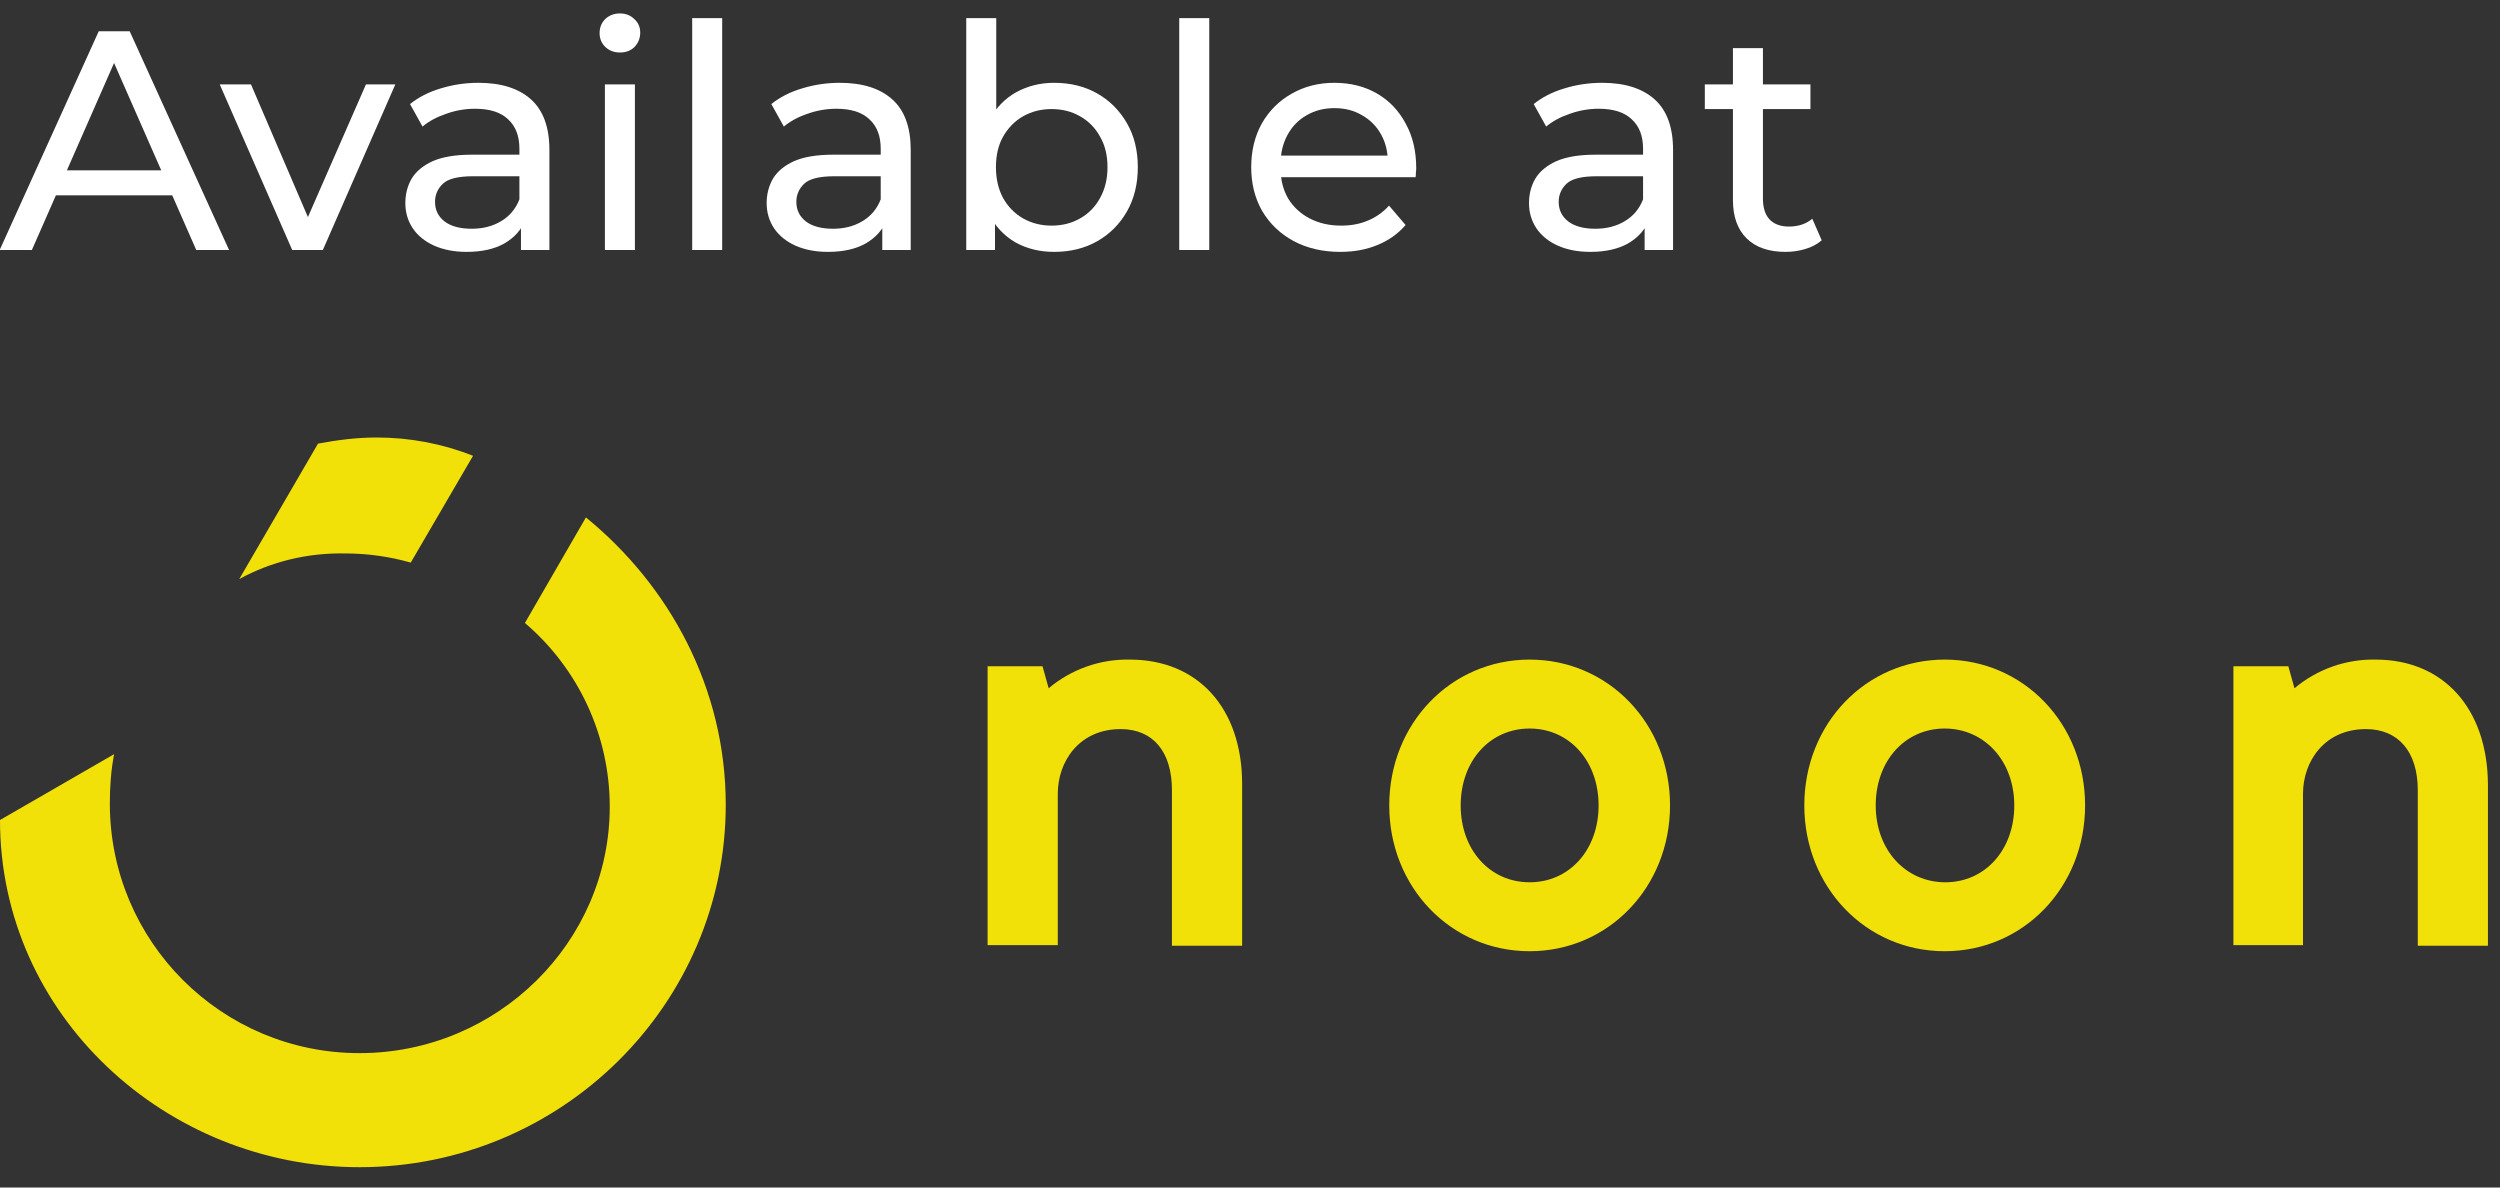 <svg xmlns="http://www.w3.org/2000/svg" width="80" height="38" viewBox="0 0 80 38" fill="none"><rect x="0" y="0" width="80" height="38" fill="#333333" stroke="none"/><path d="M15.137 14.586C14.161 14.196 13.106 14 12.051 14C11.426 14 10.801 14.078 10.176 14.196L7.656 18.53C8.691 17.964 9.843 17.69 11.035 17.71C11.757 17.71 12.46 17.808 13.144 18.003L15.137 14.586ZM0 26.241C0 32.489 5.312 37.35 11.504 37.35C17.989 37.35 23.224 32.118 23.224 25.753C23.224 22.024 21.426 18.744 18.75 16.557L16.797 19.935C18.515 21.399 19.512 23.547 19.512 25.812C19.512 30.146 15.919 33.7 11.504 33.7C7.089 33.7 3.515 30.127 3.515 25.715V25.695C3.515 25.169 3.553 24.64 3.652 24.133L0 26.241ZM36.155 21.107C35.197 21.087 34.279 21.419 33.557 22.024L33.361 21.321H31.603V30.244H33.849V25.401C33.849 24.367 34.533 23.331 35.862 23.331C36.897 23.331 37.502 24.054 37.502 25.284V30.263H39.748V25.089C39.748 22.669 38.342 21.107 36.155 21.107ZM62.231 21.107C59.711 21.107 57.738 23.156 57.738 25.773C57.738 28.389 59.711 30.439 62.231 30.439C64.751 30.439 66.723 28.389 66.723 25.773C66.723 23.156 64.751 21.107 62.231 21.107ZM64.457 25.773C64.457 27.199 63.52 28.233 62.25 28.233C60.98 28.233 60.023 27.199 60.023 25.773C60.023 24.348 60.96 23.313 62.23 23.313C63.5 23.313 64.457 24.348 64.457 25.773ZM48.948 21.107C46.429 21.107 44.456 23.156 44.456 25.773C44.456 28.389 46.429 30.439 48.948 30.439C51.468 30.439 53.441 28.389 53.441 25.773C53.441 23.156 51.468 21.107 48.948 21.107ZM51.155 25.773C51.155 27.199 50.218 28.233 48.948 28.233C47.679 28.233 46.742 27.199 46.742 25.773C46.742 24.348 47.679 23.313 48.948 23.313C50.218 23.313 51.155 24.348 51.155 25.773ZM76.02 21.107C75.063 21.087 74.145 21.419 73.423 22.024L73.227 21.321H71.469V30.244H73.696V25.401C73.696 24.367 74.38 23.331 75.709 23.331C76.744 23.331 77.369 24.054 77.369 25.284V30.263H79.614V25.089C79.595 22.669 78.189 21.107 76.02 21.107Z" fill="#F2E009"></path><path d="M57.134 8.06C56.601 8.06 56.188 7.917 55.894 7.63C55.601 7.343 55.454 6.933 55.454 6.4V1.54H56.414V6.36C56.414 6.647 56.484 6.867 56.624 7.02C56.771 7.173 56.978 7.25 57.244 7.25C57.544 7.25 57.794 7.167 57.994 7L58.294 7.69C58.148 7.817 57.971 7.91 57.764 7.97C57.564 8.03 57.354 8.06 57.134 8.06ZM54.554 3.49V2.7H57.934V3.49H54.554Z" fill="white"></path><path d="M52.628 8V6.88L52.578 6.67V4.76C52.578 4.353 52.458 4.04 52.218 3.82C51.984 3.593 51.631 3.48 51.158 3.48C50.844 3.48 50.538 3.533 50.238 3.64C49.938 3.74 49.684 3.877 49.478 4.05L49.078 3.33C49.351 3.11 49.678 2.943 50.058 2.83C50.444 2.71 50.848 2.65 51.268 2.65C51.994 2.65 52.554 2.827 52.948 3.18C53.341 3.533 53.538 4.073 53.538 4.8V8H52.628ZM50.888 8.06C50.494 8.06 50.148 7.993 49.848 7.86C49.554 7.727 49.328 7.543 49.168 7.31C49.008 7.07 48.928 6.8 48.928 6.5C48.928 6.213 48.994 5.953 49.128 5.72C49.268 5.487 49.491 5.3 49.798 5.16C50.111 5.02 50.531 4.95 51.058 4.95H52.738V5.64H51.098C50.618 5.64 50.294 5.72 50.128 5.88C49.961 6.04 49.878 6.233 49.878 6.46C49.878 6.72 49.981 6.93 50.188 7.09C50.394 7.243 50.681 7.32 51.048 7.32C51.408 7.32 51.721 7.24 51.988 7.08C52.261 6.92 52.458 6.687 52.578 6.38L52.768 7.04C52.641 7.353 52.418 7.603 52.098 7.79C51.778 7.97 51.374 8.06 50.888 8.06Z" fill="white"></path><path d="M42.889 8.06C42.322 8.06 41.822 7.943 41.389 7.71C40.962 7.477 40.629 7.157 40.389 6.75C40.156 6.343 40.039 5.877 40.039 5.35C40.039 4.823 40.153 4.357 40.379 3.95C40.612 3.543 40.929 3.227 41.329 3C41.736 2.767 42.193 2.65 42.699 2.65C43.212 2.65 43.666 2.763 44.059 2.99C44.453 3.217 44.759 3.537 44.979 3.95C45.206 4.357 45.319 4.833 45.319 5.38C45.319 5.42 45.316 5.467 45.309 5.52C45.309 5.573 45.306 5.623 45.299 5.67H40.789V4.98H44.799L44.409 5.22C44.416 4.88 44.346 4.577 44.199 4.31C44.053 4.043 43.849 3.837 43.589 3.69C43.336 3.537 43.039 3.46 42.699 3.46C42.366 3.46 42.069 3.537 41.809 3.69C41.549 3.837 41.346 4.047 41.199 4.32C41.053 4.587 40.979 4.893 40.979 5.24V5.4C40.979 5.753 41.059 6.07 41.219 6.35C41.386 6.623 41.616 6.837 41.909 6.99C42.203 7.143 42.539 7.22 42.919 7.22C43.233 7.22 43.516 7.167 43.769 7.06C44.029 6.953 44.256 6.793 44.449 6.58L44.979 7.2C44.739 7.48 44.439 7.693 44.079 7.84C43.726 7.987 43.329 8.06 42.889 8.06Z" fill="white"></path><path d="M37.736 8V0.58H38.696V8H37.736Z" fill="white"></path><path d="M33.73 8.06C33.276 8.06 32.866 7.96 32.5 7.76C32.14 7.553 31.853 7.25 31.64 6.85C31.433 6.45 31.33 5.95 31.33 5.35C31.33 4.75 31.436 4.25 31.65 3.85C31.87 3.45 32.16 3.15 32.52 2.95C32.886 2.75 33.29 2.65 33.73 2.65C34.25 2.65 34.71 2.763 35.11 2.99C35.51 3.217 35.826 3.533 36.06 3.94C36.293 4.34 36.41 4.81 36.41 5.35C36.41 5.89 36.293 6.363 36.06 6.77C35.826 7.177 35.51 7.493 35.11 7.72C34.71 7.947 34.25 8.06 33.73 8.06ZM30.92 8V0.58H31.88V4.11L31.78 5.34L31.84 6.57V8H30.92ZM33.65 7.22C33.99 7.22 34.293 7.143 34.56 6.99C34.833 6.837 35.046 6.62 35.2 6.34C35.36 6.053 35.44 5.723 35.44 5.35C35.44 4.97 35.36 4.643 35.2 4.37C35.046 4.09 34.833 3.873 34.56 3.72C34.293 3.567 33.99 3.49 33.65 3.49C33.316 3.49 33.013 3.567 32.74 3.72C32.473 3.873 32.26 4.09 32.1 4.37C31.946 4.643 31.87 4.97 31.87 5.35C31.87 5.723 31.946 6.053 32.1 6.34C32.26 6.62 32.473 6.837 32.74 6.99C33.013 7.143 33.316 7.22 33.65 7.22Z" fill="white"></path><path d="M28.233 8V6.88L28.183 6.67V4.76C28.183 4.353 28.063 4.04 27.823 3.82C27.59 3.593 27.236 3.48 26.763 3.48C26.45 3.48 26.143 3.533 25.843 3.64C25.543 3.74 25.29 3.877 25.083 4.05L24.683 3.33C24.956 3.11 25.283 2.943 25.663 2.83C26.05 2.71 26.453 2.65 26.873 2.65C27.6 2.65 28.16 2.827 28.553 3.18C28.947 3.533 29.143 4.073 29.143 4.8V8H28.233ZM26.493 8.06C26.1 8.06 25.753 7.993 25.453 7.86C25.16 7.727 24.933 7.543 24.773 7.31C24.613 7.07 24.533 6.8 24.533 6.5C24.533 6.213 24.6 5.953 24.733 5.72C24.873 5.487 25.096 5.3 25.403 5.16C25.716 5.02 26.137 4.95 26.663 4.95H28.343V5.64H26.703C26.223 5.64 25.9 5.72 25.733 5.88C25.567 6.04 25.483 6.233 25.483 6.46C25.483 6.72 25.587 6.93 25.793 7.09C26 7.243 26.287 7.32 26.653 7.32C27.013 7.32 27.326 7.24 27.593 7.08C27.866 6.92 28.063 6.687 28.183 6.38L28.373 7.04C28.247 7.353 28.023 7.603 27.703 7.79C27.383 7.97 26.98 8.06 26.493 8.06Z" fill="white"></path><path d="M22.15 8V0.58H23.11V8H22.15Z" fill="white"></path><path d="M19.357 8V2.7H20.317V8H19.357ZM19.837 1.68C19.651 1.68 19.494 1.62 19.367 1.5C19.247 1.38 19.187 1.233 19.187 1.06C19.187 0.88 19.247 0.73 19.367 0.61C19.494 0.49 19.651 0.43 19.837 0.43C20.024 0.43 20.177 0.49 20.297 0.61C20.424 0.723 20.487 0.867 20.487 1.04C20.487 1.22 20.427 1.373 20.307 1.5C20.187 1.62 20.031 1.68 19.837 1.68Z" fill="white"></path><path d="M16.671 8V6.88L16.621 6.67V4.76C16.621 4.353 16.501 4.04 16.261 3.82C16.027 3.593 15.674 3.48 15.201 3.48C14.887 3.48 14.581 3.533 14.281 3.64C13.981 3.74 13.727 3.877 13.521 4.05L13.121 3.33C13.394 3.11 13.721 2.943 14.101 2.83C14.487 2.71 14.891 2.65 15.311 2.65C16.037 2.65 16.597 2.827 16.991 3.18C17.384 3.533 17.581 4.073 17.581 4.8V8H16.671ZM14.931 8.06C14.537 8.06 14.191 7.993 13.891 7.86C13.597 7.727 13.371 7.543 13.211 7.31C13.051 7.07 12.971 6.8 12.971 6.5C12.971 6.213 13.037 5.953 13.171 5.72C13.311 5.487 13.534 5.3 13.841 5.16C14.154 5.02 14.574 4.95 15.101 4.95H16.781V5.64H15.141C14.661 5.64 14.337 5.72 14.171 5.88C14.004 6.04 13.921 6.233 13.921 6.46C13.921 6.72 14.024 6.93 14.231 7.09C14.437 7.243 14.724 7.32 15.091 7.32C15.451 7.32 15.764 7.24 16.031 7.08C16.304 6.92 16.501 6.687 16.621 6.38L16.811 7.04C16.684 7.353 16.461 7.603 16.141 7.79C15.821 7.97 15.417 8.06 14.931 8.06Z" fill="white"></path><path d="M9.351 8L7.031 2.7H8.031L10.091 7.5H9.611L11.711 2.7H12.651L10.331 8H9.351Z" fill="white"></path><path d="M-0.01 8L3.16 1H4.15L7.33 8H6.28L3.45 1.56H3.85L1.02 8H-0.01ZM1.34 6.25L1.61 5.45H5.55L5.84 6.25H1.34Z" fill="white"></path></svg>